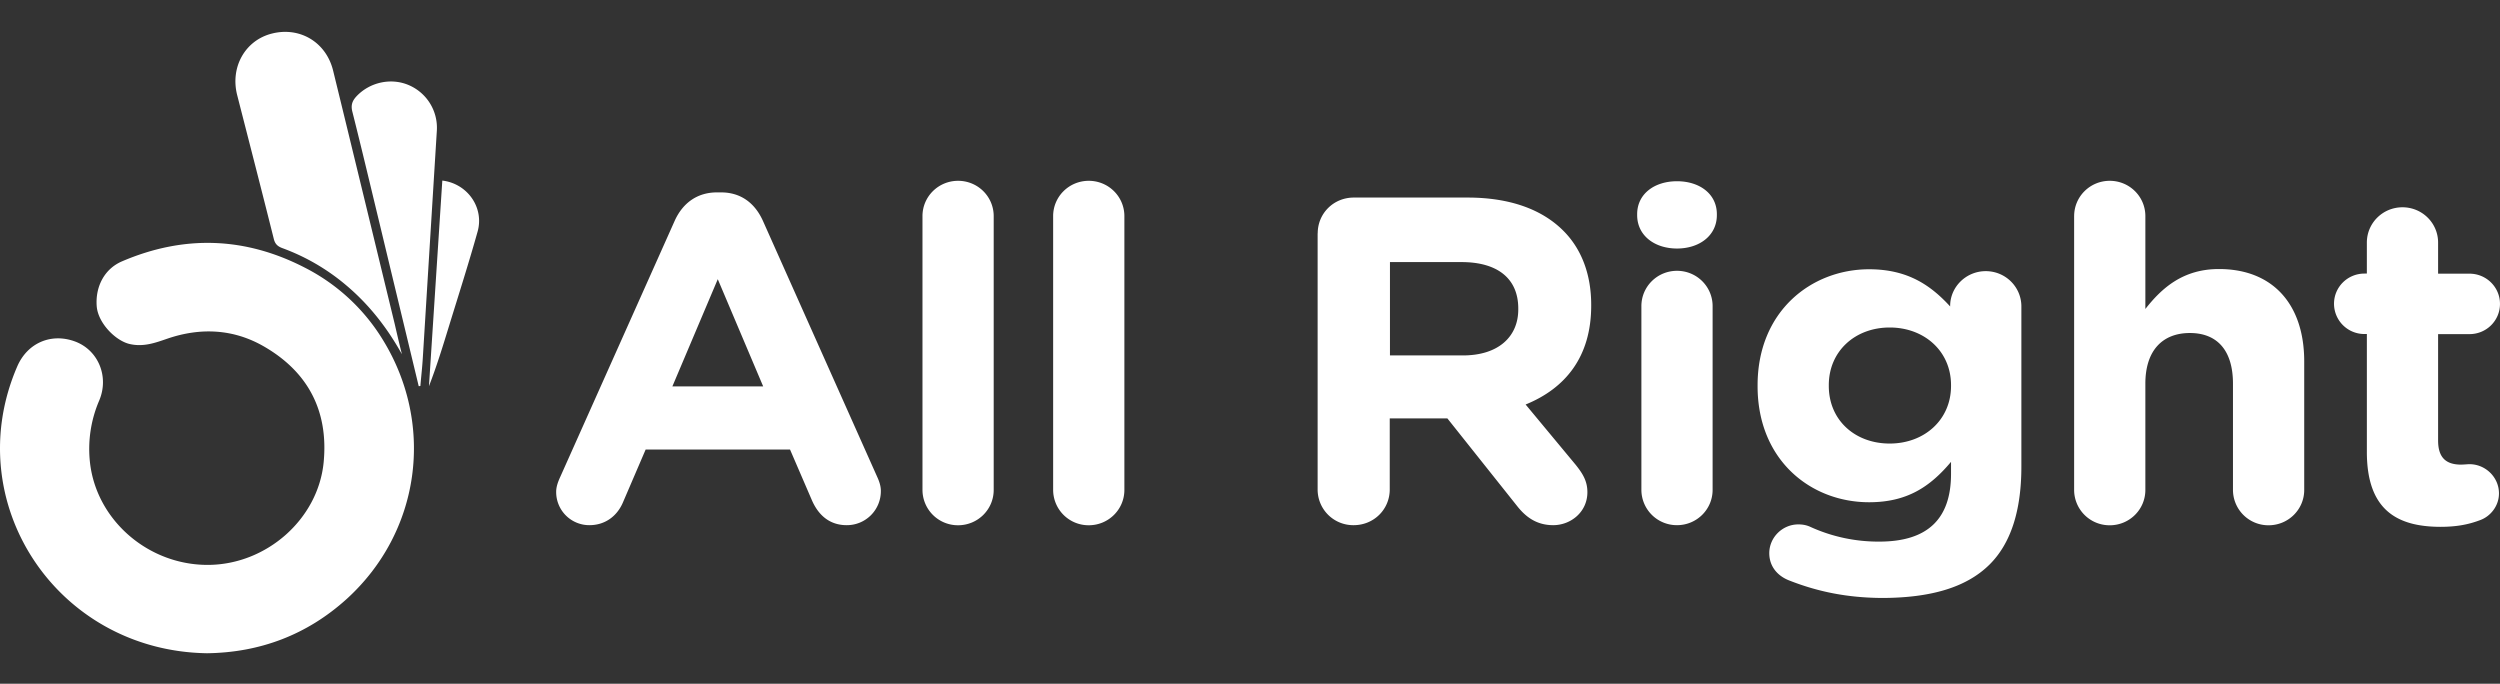 <svg width="117" height="32" viewBox="0 0 117 32" fill="none" xmlns="http://www.w3.org/2000/svg"><rect x="0" y="0" width="117" height="32" fill="#333333" stroke="none"/><g clip-path="url(#clip0)" fill="#fff"><path d="M9.688 30.572C2.625 30.463-1.933 23.479.807 17.15c.479-1.11 1.599-1.58 2.708-1.167 1.084.403 1.6 1.642 1.13 2.757a5.73 5.73 0 00-.432 2.922c.308 2.684 2.725 4.785 5.522 4.775 2.735-.01 5.152-2.138 5.412-4.801.23-2.39-.719-4.228-2.802-5.426-1.417-.815-2.954-.893-4.511-.361-.568.196-1.115.397-1.756.253-.661-.145-1.495-.981-1.552-1.776-.068-.909.36-1.745 1.187-2.096 2.907-1.244 5.772-1.146 8.58.31a9.138 9.138 0 013.651 3.407c2.402 3.944 1.74 8.94-1.719 12.085-1.87 1.693-4.084 2.509-6.537 2.54z"/><path d="M18.809 16.577c-.698-1.255-1.558-2.354-2.657-3.268a9.857 9.857 0 00-2.927-1.693c-.23-.083-.354-.196-.412-.439-.562-2.246-1.14-4.486-1.713-6.726-.334-1.312.375-2.566 1.625-2.88 1.302-.331 2.537.397 2.865 1.734.969 3.959 1.927 7.924 2.89 11.888.105.46.214.924.329 1.384zm.787 1.497c-.605-2.52-1.214-5.039-1.818-7.558-.427-1.765-.844-3.53-1.287-5.286-.078-.3-.01-.506.193-.723.62-.66 1.62-.882 2.453-.521a2.171 2.171 0 011.308 2.117c-.22 3.546-.438 7.092-.657 10.639-.026.444-.078.883-.114 1.321a.46.46 0 01-.078.01zM20.7 8.451c1.177.14 1.969 1.265 1.651 2.39-.417 1.487-.89 2.964-1.344 4.44-.286.934-.573 1.869-.932 2.793L20.7 8.45zm5.527 13.851l5.35-11.972c.374-.826 1.052-1.326 1.974-1.326h.197c.923 0 1.579.5 1.954 1.326l5.344 11.972c.11.237.178.454.178.67a1.59 1.59 0 01-1.6 1.606c-.786 0-1.312-.454-1.62-1.151l-1.031-2.39h-6.756l-1.073 2.498c-.287.65-.854 1.043-1.558 1.043a1.55 1.55 0 01-1.557-1.564c0-.237.088-.475.198-.712zm9.49-4.218l-2.125-5.018-2.125 5.018h4.25zm7.455-7.97c0-.914.745-1.652 1.667-1.652s1.666.738 1.666 1.652V22.93c0 .914-.745 1.652-1.666 1.652a1.658 1.658 0 01-1.667-1.652V10.113zm6.115 0c0-.914.745-1.652 1.667-1.652s1.667.738 1.667 1.652V22.93c0 .914-.745 1.652-1.667 1.652a1.658 1.658 0 01-1.667-1.652V10.113zm12.382.805c0-.934.745-1.673 1.688-1.673h5.328c1.954 0 3.465.542 4.47 1.544.854.846 1.313 2.044 1.313 3.474v.041c0 2.39-1.204 3.867-3.069 4.626l2.344 2.823c.329.413.547.76.547 1.28 0 .935-.786 1.544-1.599 1.544-.766 0-1.27-.372-1.667-.867l-3.287-4.13H65.04v3.325c0 .934-.745 1.672-1.688 1.672a1.667 1.667 0 01-1.687-1.672V10.919h.005zm6.798 5.715c1.646 0 2.588-.868 2.588-2.153v-.041c0-1.436-1.01-2.174-2.651-2.174H65.05v4.368h3.417zm8.152-6.608c0-.955.813-1.544 1.865-1.544s1.865.589 1.865 1.544v.041c0 .955-.813 1.564-1.865 1.564s-1.865-.609-1.865-1.564v-.041zm.198 4.3c0-.914.745-1.652 1.667-1.652s1.666.738 1.666 1.652v8.6c0 .914-.745 1.652-1.666 1.652a1.658 1.658 0 01-1.667-1.652v-8.6zm6.928 12.844c-.568-.217-.943-.672-.943-1.28 0-.739.615-1.348 1.36-1.348.218 0 .395.041.546.108a7.664 7.664 0 003.246.697c2.281 0 3.354-1.084 3.354-3.17v-.562c-.984 1.172-2.062 1.89-3.834 1.89-2.74 0-5.219-1.978-5.219-5.431v-.042c0-3.474 2.521-5.43 5.22-5.43 1.817 0 2.89.759 3.792 1.74v-.021c0-.893.745-1.631 1.666-1.631.922 0 1.667.738 1.667 1.651v7.496c0 2.085-.505 3.608-1.49 4.584-1.093 1.084-2.781 1.564-5.063 1.564-1.562-.015-2.922-.273-4.302-.815zm7.563-9.107v-.04c0-1.586-1.25-2.696-2.87-2.696s-2.85 1.11-2.85 2.695v.041c0 1.606 1.23 2.695 2.85 2.695s2.87-1.11 2.87-2.695zm5.762-7.949c0-.914.744-1.652 1.666-1.652.922 0 1.667.738 1.667 1.652v4.346c.766-.976 1.756-1.869 3.443-1.869 2.522 0 3.991 1.652 3.991 4.321v6.02c0 .913-.745 1.651-1.667 1.651a1.658 1.658 0 01-1.667-1.652v-4.976c0-1.564-.745-2.37-2.016-2.37s-2.084.806-2.084 2.37v4.976c0 .914-.745 1.652-1.667 1.652a1.658 1.658 0 01-1.667-1.652V10.113zm13.699 11.036v-5.518h-.109a1.42 1.42 0 01-1.428-1.415c0-.784.636-1.414 1.428-1.414h.109v-1.45c0-.914.745-1.652 1.667-1.652s1.667.738 1.667 1.651v1.456h1.469c.787 0 1.427.63 1.427 1.415 0 .784-.635 1.414-1.427 1.414h-1.469v4.976c0 .76.328 1.131 1.073 1.131.109 0 .328-.02.396-.02.745 0 1.38.608 1.38 1.367 0 .589-.396 1.064-.854 1.24-.615.237-1.182.325-1.907.325-2.036-.01-3.422-.81-3.422-3.506z"/></g><defs><clipPath id="clip0"><path fill="#fff" d="M0 0h117v32H0z"/></clipPath></defs></svg>
